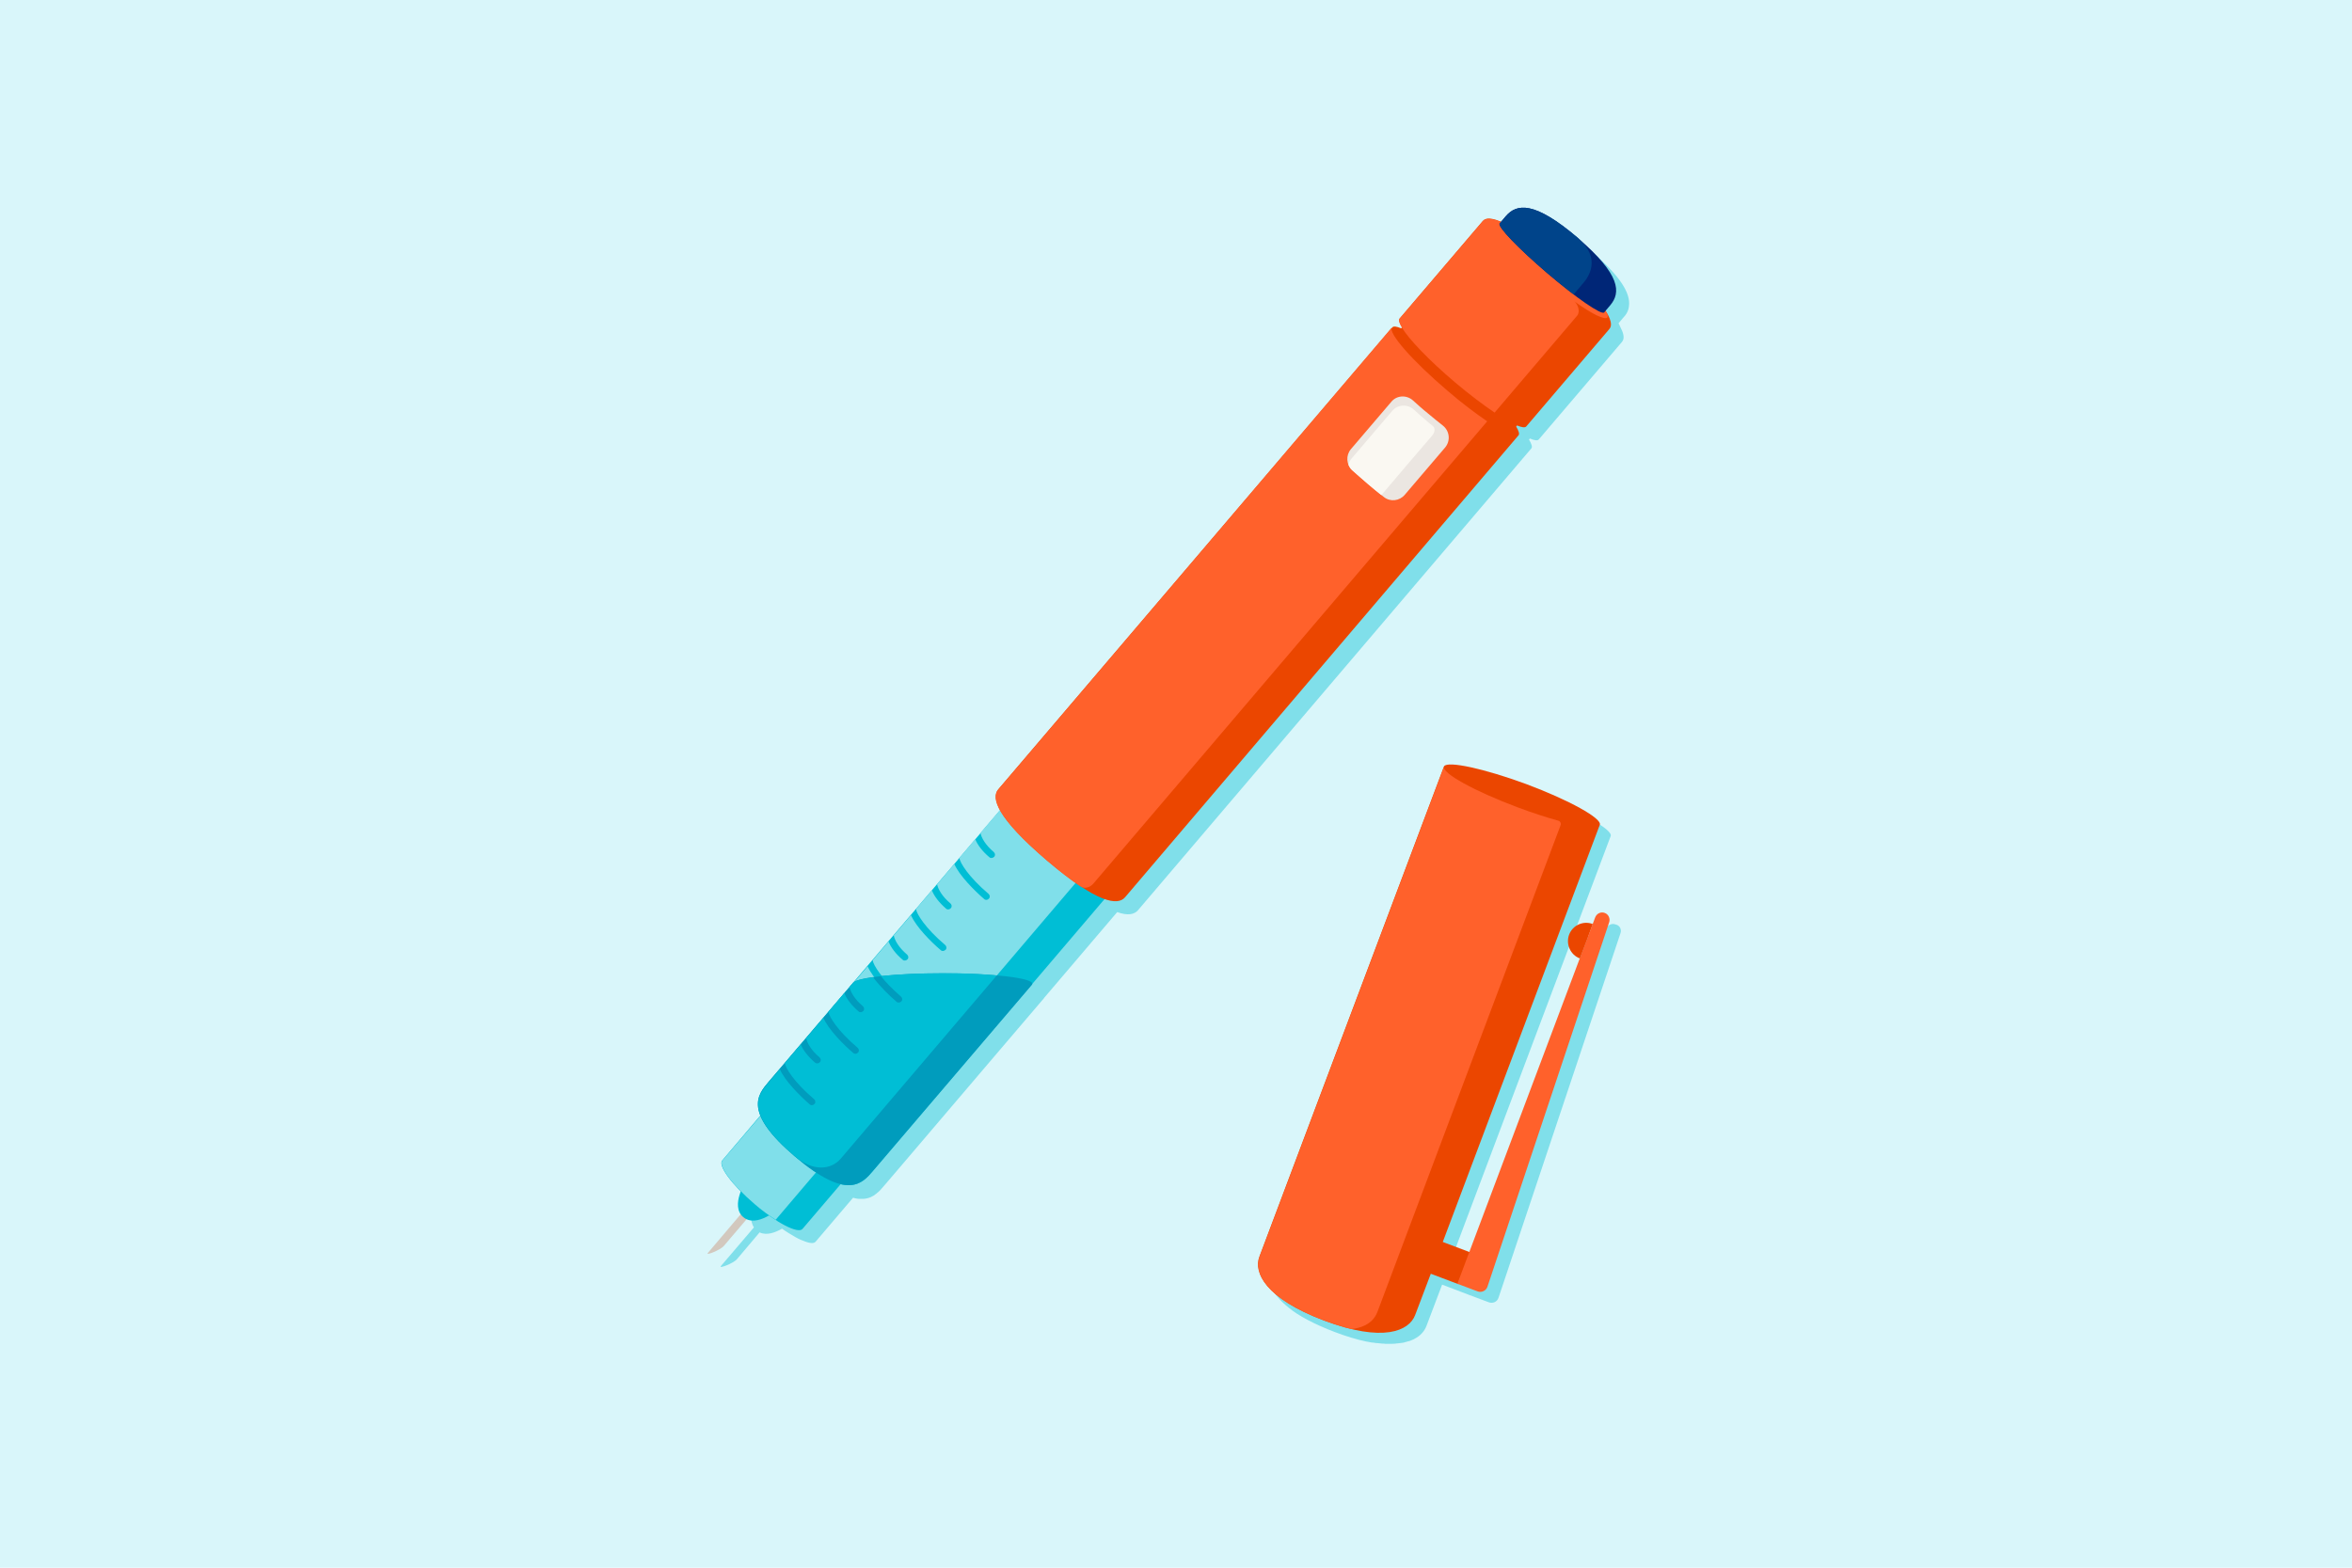 <?xml version="1.0" encoding="utf-8"?>
<!-- Generator: Adobe Illustrator 26.5.3, SVG Export Plug-In . SVG Version: 6.00 Build 0)  -->
<svg version="1.1" id="Layer_1" xmlns="http://www.w3.org/2000/svg" xmlns:xlink="http://www.w3.org/1999/xlink" x="0px" y="0px"
	 viewBox="0 0 1080 720" style="enable-background:new 0 0 1080 720;" xml:space="preserve">
<style type="text/css">
	.st0{fill:#D9F6FA;}
	.st1{fill:#80DFEA;}
	.st2{fill:#D2C8BE;}
	.st3{fill:#00BED5;}
	.st4{fill:#009CBD;}
	.st5{fill:#EB4600;}
	.st6{fill:#FF612B;}
	.st7{fill:#002677;}
	.st8{fill:#EBE6E1;}
	.st9{fill:#FAF8F2;}
	.st10{fill:#00448A;}
</style>
<g id="background">
	<rect x="-5.3" class="st0" width="1085.3" height="720"/>
</g>
<g id="ILLUSTRATION">
	<g>
		<g>
			<path class="st1" d="M748,140.5c0.7-5.5-3.3-13.2-17.7-25.4c0,0,0.1,0,0.1,0.1c0,0-0.1-0.1-0.1-0.1c-20-17-28-15.7-33-9.9
				l-2.1,2.4c-0.6-0.2-1-0.4-1.5-0.4c-3.2-1.2-5.8-1.3-7.1,0.2l-38.2,44.8c-0.5,0.6-0.1,2,1.1,4l-0.4,0.5c-2.1-0.9-3.6-1.1-4.1-0.4
				L464.4,368.5c-1.6,1.9-1.9,4.8,0.7,9.5l-18.7,22l0,0l-0.6,0.8l-19.4,22.8l0,0l-0.3,0.4l-20.8,24.4l-1.3,1.5l0,0l-16.4,19.2
				l-1.2,1.5l-0.4,0.5l-5.1,6l-4.9,5.7l-2.5,2.9l-6.7,7.9l-2.8,3.3l-0.1,0.1l-5.6,6.5l0.2,0.2l0,0l-0.2-0.2
				c-3.1,3.6-6.6,7.8-3.3,15.2L337.7,539c-1.6,1.9,2,7.7,8.5,14.2c-1.3,3.2-2.1,7.4,0,10.5L331,581.5c-1.1,1.3,5.7-1.2,7.4-3.2
				l10.4-12.3c3.3,1.6,7.3,0,10.3-1.7c1,0.7,2,1.4,3,2l0,0c2.1,1.3,4.1,2.5,5.8,3.2c0,0,0,0,0,0c0.1,0,0.2,0.1,0.3,0.1
				c1.9,0.8,3.4,1.3,4.6,1.3c0.8,0,1.3-0.2,1.7-0.6l0,0l17.2-20.2c0.1,0,0.2,0,0.4,0.1c0.3,0.1,0.6,0.1,0.9,0.2
				c0.2,0,0.3,0.1,0.5,0.1c0.3,0,0.5,0.1,0.8,0.1c0.2,0,0.4,0,0.6,0c0.2,0,0.4,0,0.6,0c0.4,0,0.8,0,1.1,0c2.4-0.2,4.3-1.1,5.8-2.4
				c1.5-1.1,2.6-2.5,3.8-3.9l0,0l0,0l0.6-0.7l5.9-6.9l44.2-51.9l22.6-26.5l0-0.1l0,0c0.1-0.1,0.1-0.1,0.2-0.2l33.3-39.1
				c5,1.8,7.9,1,9.5-0.8l180.7-212.2l0,0l0,0c0.5-0.6,0.1-2-1.1-4l0.4-0.5c2.1,0.9,3.6,1.1,4.1,0.4l38.2-44.8
				c0.7-0.8,0.9-1.9,0.6-3.3c-0.2-1.1-0.8-2.4-1.5-3.8c-0.2-0.4-0.4-0.9-0.7-1.4l2-2.4C746.8,144.5,747.8,142.7,748,140.5L748,140.5
				z"/>
			<g>
				<path class="st2" d="M345.6,556.7l-13.2,15.5c-1.7,2-8.5,4.6-7.4,3.3l17.9-21.1L345.6,556.7L345.6,556.7z"/>
				<path class="st3" d="M357.6,555c0,0-10.1,9.2-16.3,4c-6.2-5.3,1.3-16.7,1.3-16.7L357.6,555L357.6,555z"/>
				<path class="st3" d="M386.5,543.3l-18,21.1c-2,2.4-11.9-2.7-22.1-11.4c-10.2-8.7-16.8-17.6-14.8-20l17.9-21.1L386.5,543.3
					L386.5,543.3z"/>
				<path class="st1" d="M377.3,535.4l-27.6-23.5L331.7,533c-2,2.4,4.6,11.3,14.8,20c3.3,2.9,6.7,5.3,9.7,7.2L377.3,535.4
					L377.3,535.4z"/>
			</g>
			<g>
				<path class="st3" d="M400.9,537.7c-5,5.9-11.8,13.9-35.8-6.5c-24-20.4-17.2-28.4-12.2-34.3l107-125.6l48,40.8L400.9,537.7
					L400.9,537.7L400.9,537.7z"/>
				<path class="st1" d="M459.9,371.2l-9.7,11.3c0.4,2.2,2.3,5.6,6.1,8.8c0.7,0.6,0.8,1.6,0.2,2.2s-1.6,0.8-2.2,0.2
					c-3.2-2.7-5.4-5.6-6.5-8.3l-7.3,8.6c0.3,2.2,4.2,8.7,13.4,16.5c0.7,0.6,0.8,1.6,0.2,2.2c-0.6,0.7-1.6,0.8-2.2,0.2
					c-4.5-3.9-11.4-10.8-13.7-16.1l-7.9,9.3c0.4,2.2,2.3,5.6,6.1,8.8c0.7,0.6,0.8,1.6,0.2,2.2c-0.6,0.7-1.6,0.8-2.2,0.2
					c-3.1-2.7-5.4-5.6-6.5-8.4l-7.3,8.6c0.3,2.2,4.2,8.7,13.4,16.5c0.7,0.6,0.8,1.6,0.2,2.2s-1.6,0.8-2.2,0.2
					c-4.6-3.9-11.4-10.8-13.7-16.1l-7.9,9.3c0.4,2.2,2.3,5.6,6.1,8.8c0.7,0.6,0.8,1.6,0.2,2.2s-1.6,0.8-2.2,0.2
					c-3.2-2.7-5.4-5.6-6.5-8.4l-7.3,8.6c0.3,2.2,4.2,8.7,13.4,16.5c0.7,0.6,0.8,1.6,0.2,2.2c-0.6,0.7-1.6,0.8-2.2,0.2
					c-4.5-3.9-11.4-10.8-13.7-16.1l-45.1,53c-5,5.9-11.8,13.9,12.2,34.3c7.7,6.6,16.1,6.2,20.7,0.9l110.6-129.9L459.9,371.2
					L459.9,371.2z"/>
			</g>
			<g>
				<path class="st4" d="M400.9,537.7c-5,5.9-11.8,13.9-35.8-6.5c-24-20.4-17.2-28.4-12.2-34.3l38.9-45.6c2.1-2.4,19.6-4.3,41-4.3
					c22.7,0,41.2,2.1,41.2,4.8c0,0.1,0,0.3-0.1,0.4L400.9,537.7L400.9,537.7z"/>
				<path class="st3" d="M432.7,447c-10.9,0-20.8,0.5-28.2,1.3c2.1,2.7,5.2,5.9,9.2,9.4c0.7,0.6,0.8,1.6,0.2,2.2s-1.6,0.8-2.2,0.2
					c-3.3-2.8-7.7-7.1-10.8-11.3c-5,0.7-8.3,1.6-9.1,2.5l-1.7,2c0.4,2.2,2.3,5.6,6.1,8.8c0.7,0.6,0.8,1.6,0.2,2.2
					c-0.6,0.7-1.6,0.8-2.2,0.2c-3.1-2.7-5.4-5.6-6.5-8.4l-7.3,8.6c0.3,2.2,4.2,8.7,13.4,16.5c0.7,0.6,0.8,1.6,0.2,2.2
					c-0.6,0.7-1.6,0.8-2.2,0.2c-4.6-3.9-11.4-10.8-13.7-16.1l-7.9,9.3c0.4,2.2,2.3,5.6,6.1,8.8c0.7,0.6,0.8,1.6,0.2,2.2
					c-0.6,0.7-1.6,0.8-2.3,0.2c-3.1-2.7-5.4-5.6-6.5-8.3l-7.3,8.6c0.3,2.2,4.2,8.7,13.4,16.5c0.7,0.6,0.8,1.6,0.2,2.2
					c-0.6,0.7-1.6,0.8-2.2,0.2c-4.5-3.9-11.4-10.8-13.7-16.1l-5,5.9c-5,5.9-11.8,13.9,12.2,34.3c7.7,6.6,16.1,6.2,20.7,0.9
					l71.7-84.2C450.5,447.3,442,446.9,432.7,447L432.7,447z"/>
			</g>
			<g>
				<path class="st5" d="M700.8,195.9l38.2-44.8c0.7-0.8,0.9-1.9,0.6-3.3c-1.5-7.2-15.6-20.5-24.2-27.9
					c-8.7-7.4-24.1-19.2-31.4-19.5c-1.4-0.1-2.4,0.3-3.1,1.1l-38.2,44.8c-0.5,0.6-0.1,2,1.1,4l-0.4,0.5c-2.1-0.9-3.6-1.1-4.1-0.4
					l0,0l0,0L458.4,362.5c-3.3,3.9-0.8,12.9,22.4,32.7c23.2,19.8,32.5,20.8,35.8,16.9l180.7-212.2l0,0l0,0c0.5-0.6,0.1-2-1.1-4
					l0.4-0.5C698.8,196.3,700.2,196.5,700.8,195.9L700.8,195.9z"/>
				<path class="st6" d="M501.9,406l181-212.5c-5.3-3.6-11.7-8.4-18.3-14.1c-16.1-13.7-27.5-26.7-25.4-29.1L458.4,362.6
					c-3.4,3.9-0.8,12.9,22.4,32.7c5.8,4.9,10.7,8.7,14.9,11.5l-0.1-0.1c0.2,0.2,0.4,0.3,0.6,0.4c0,0,0,0,0,0
					C499.2,409,501.9,406,501.9,406L501.9,406z"/>
				<path class="st6" d="M738.1,145.8c-0.6,0.7-2.4,0.2-5-1c-2.6-1.3-6.2-3.5-10.2-6.4c1.5,1.2,2.9,4.6,1.3,6.6l-37.9,44.5
					c-5.3-3.6-11.7-8.4-18.3-14c-11.8-10-21.1-19.7-24.3-25.1c-1.2-2-1.6-3.3-1.1-4l38.2-44.8c4.5-5.3,24.2,9.6,34.5,18.4
					c7.4,6.3,18.7,16.8,22.8,24.3C738.3,144.9,738.3,145.4,738.1,145.8L738.1,145.8z"/>
			</g>
			<path class="st7" d="M724.4,109.2c-20-17-28-15.7-33-9.9l-2.8,3.3l0,0c-1.2,1.4,8.7,11.6,21.9,22.9s24.9,19.3,26.1,18l2.8-3.3
				C744.3,134.4,744.3,126.2,724.4,109.2z"/>
			<path class="st8" d="M663.6,205.5L645,227.3c-2.4,2.8-6.6,3.3-9.5,1c-2.4-1.9-4.9-3.9-7.4-6.1c-2.5-2.1-4.9-4.2-7.2-6.3
				c-2.7-2.5-3-6.7-0.6-9.6l18.6-21.8c2.5-3,7-3.2,9.9-0.6c2.1,1.9,4.4,4,6.8,5.9c2.4,2,4.7,3.9,7,5.7
				C665.7,198,666.1,202.5,663.6,205.5L663.6,205.5z"/>
			<path class="st9" d="M628.1,222.3c2.1,1.8,4.2,3.5,6.2,5.1c7.7-9.1,18.6-21.9,23.3-27.3c2-2.4,0.7-4.1,0.7-4.1l0,0
				c-0.8-0.7-1.6-1.3-2.4-2c-2.4-2-4.6-4-6.7-5.9c-2.9-2.6-7.4-2.4-9.9,0.6l-18.6,21.8c-0.8,0.9-1.2,1.9-1.5,3
				c0.4,0.9,0.9,1.8,1.7,2.5C623.2,218,625.6,220.1,628.1,222.3L628.1,222.3z"/>
			<path class="st10" d="M727.1,129.9c2.1-2.5,8.5-11-2.5-20.6c-0.1,0-0.1-0.1-0.1-0.1c-20-17-28-15.7-33-9.9l-2.8,3.3l0,0
				c-1.2,1.4,8.7,11.6,21.9,22.9c4.3,3.6,8.4,6.9,12,9.7L727.1,129.9z"/>
		</g>
		<g>
			<path class="st1" d="M744.1,428.6l-56,167.4c-0.6,1.9-2.6,2.8-4.5,2.1l-8.8-3.3l-12.6-4.8l-7.2,19c-0.9,2.3-2.6,4.4-5.5,5.9
				c-0.3,0.2-0.7,0.4-1.1,0.5c-0.1,0.1-0.3,0.1-0.4,0.2c-0.3,0.1-0.5,0.2-0.8,0.3c-0.2,0-0.3,0.1-0.5,0.1c-0.3,0.1-0.6,0.2-1,0.3
				c-0.2,0-0.4,0.1-0.7,0.2c-0.3,0.1-0.7,0.2-1,0.2c-0.2,0-0.5,0.1-0.7,0.1c-0.2,0-0.5,0.1-0.8,0.1c-0.3,0-0.6,0.1-0.9,0.1
				c-0.2,0-0.5,0-0.7,0.1c-0.6,0-1.2,0.1-1.9,0.1h-0.5c-0.4,0-0.8,0-1.2,0c-0.2,0-0.4,0-0.6,0c-0.4,0-0.8,0-1.3-0.1
				c-0.1,0-0.3,0-0.5,0c-1-0.1-2-0.2-3.1-0.3c-0.1,0-0.1,0-0.2,0c-0.5-0.1-1-0.2-1.6-0.2c-0.2,0-0.4-0.1-0.6-0.1
				c-0.5-0.1-1.1-0.2-1.6-0.3c-0.2,0-0.4-0.1-0.6-0.1c-4.2-0.9-8.9-2.3-14.2-4.3c-9.3-3.5-17.1-7.7-21.1-11.1
				c-8.5-6.7-10.3-13.1-8.8-17.9c0-0.1,0-0.2,0.1-0.3c0-0.1,0-0.1,0.1-0.2h0l84.7-225l0.1-0.2h0c1.8-2.5,18.4,1.1,37.7,8.2
				c19.8,7.4,34.9,15.7,33.8,18.7l0,0l-72.1,191.6l12.2,4.6l50.7-134.7c-4.4-1.6-6.6-6.6-5-10.9c1.6-4.4,6.6-6.6,10.9-4.9l1.2-3.1
				c0.7-1.8,2.7-2.7,4.4-2C743.8,425,744.7,426.9,744.1,428.6L744.1,428.6z"/>
			<path class="st5" d="M728.5,432.3l-3,7.9c-4.4-1.6-6.6-6.6-5-10.9c1.6-4.4,6.6-6.6,10.9-4.9L728.5,432.3L728.5,432.3z"/>
			<path class="st5" d="M734.6,378.8L734.6,378.8l-72.1,191.6l12.7,4.8l-5.5,14.6L657,585h0l-7.2,19c-2.8,7.3-14.7,12.7-41.8,2.5
				c-27-10.2-32.5-22.1-29.7-29.4h0l84.7-225v0c0,0,0,0,0,0l0.1-0.2h0c1.8-2.5,18.4,1.1,37.7,8.2
				C720.6,367.5,735.7,375.9,734.6,378.8L734.6,378.8z"/>
			<path class="st6" d="M678.5,593.1l-9.3-3.5l63.3-168.3c0.7-1.8,2.7-2.7,4.4-2l0,0c1.7,0.6,2.6,2.6,2,4.3L683,591
				C682.4,592.8,680.3,593.8,678.5,593.1L678.5,593.1z"/>
			<path class="st6" d="M632.5,602.5c15.3-40.8,54.7-145.4,84.1-223.5c0.3-0.9-0.2-1.9-1.1-2.1c-5.5-1.5-11.9-3.6-18.6-6.1
				c-19.7-7.4-34.9-15.7-33.8-18.7l-84.7,225h0c-2.8,7.4,2.7,19.3,29.7,29.4c4.6,1.7,8.8,3,12.5,3.9
				C623.7,610.1,630.2,608.7,632.5,602.5L632.5,602.5z"/>
		</g>
	</g>
</g>
</svg>
